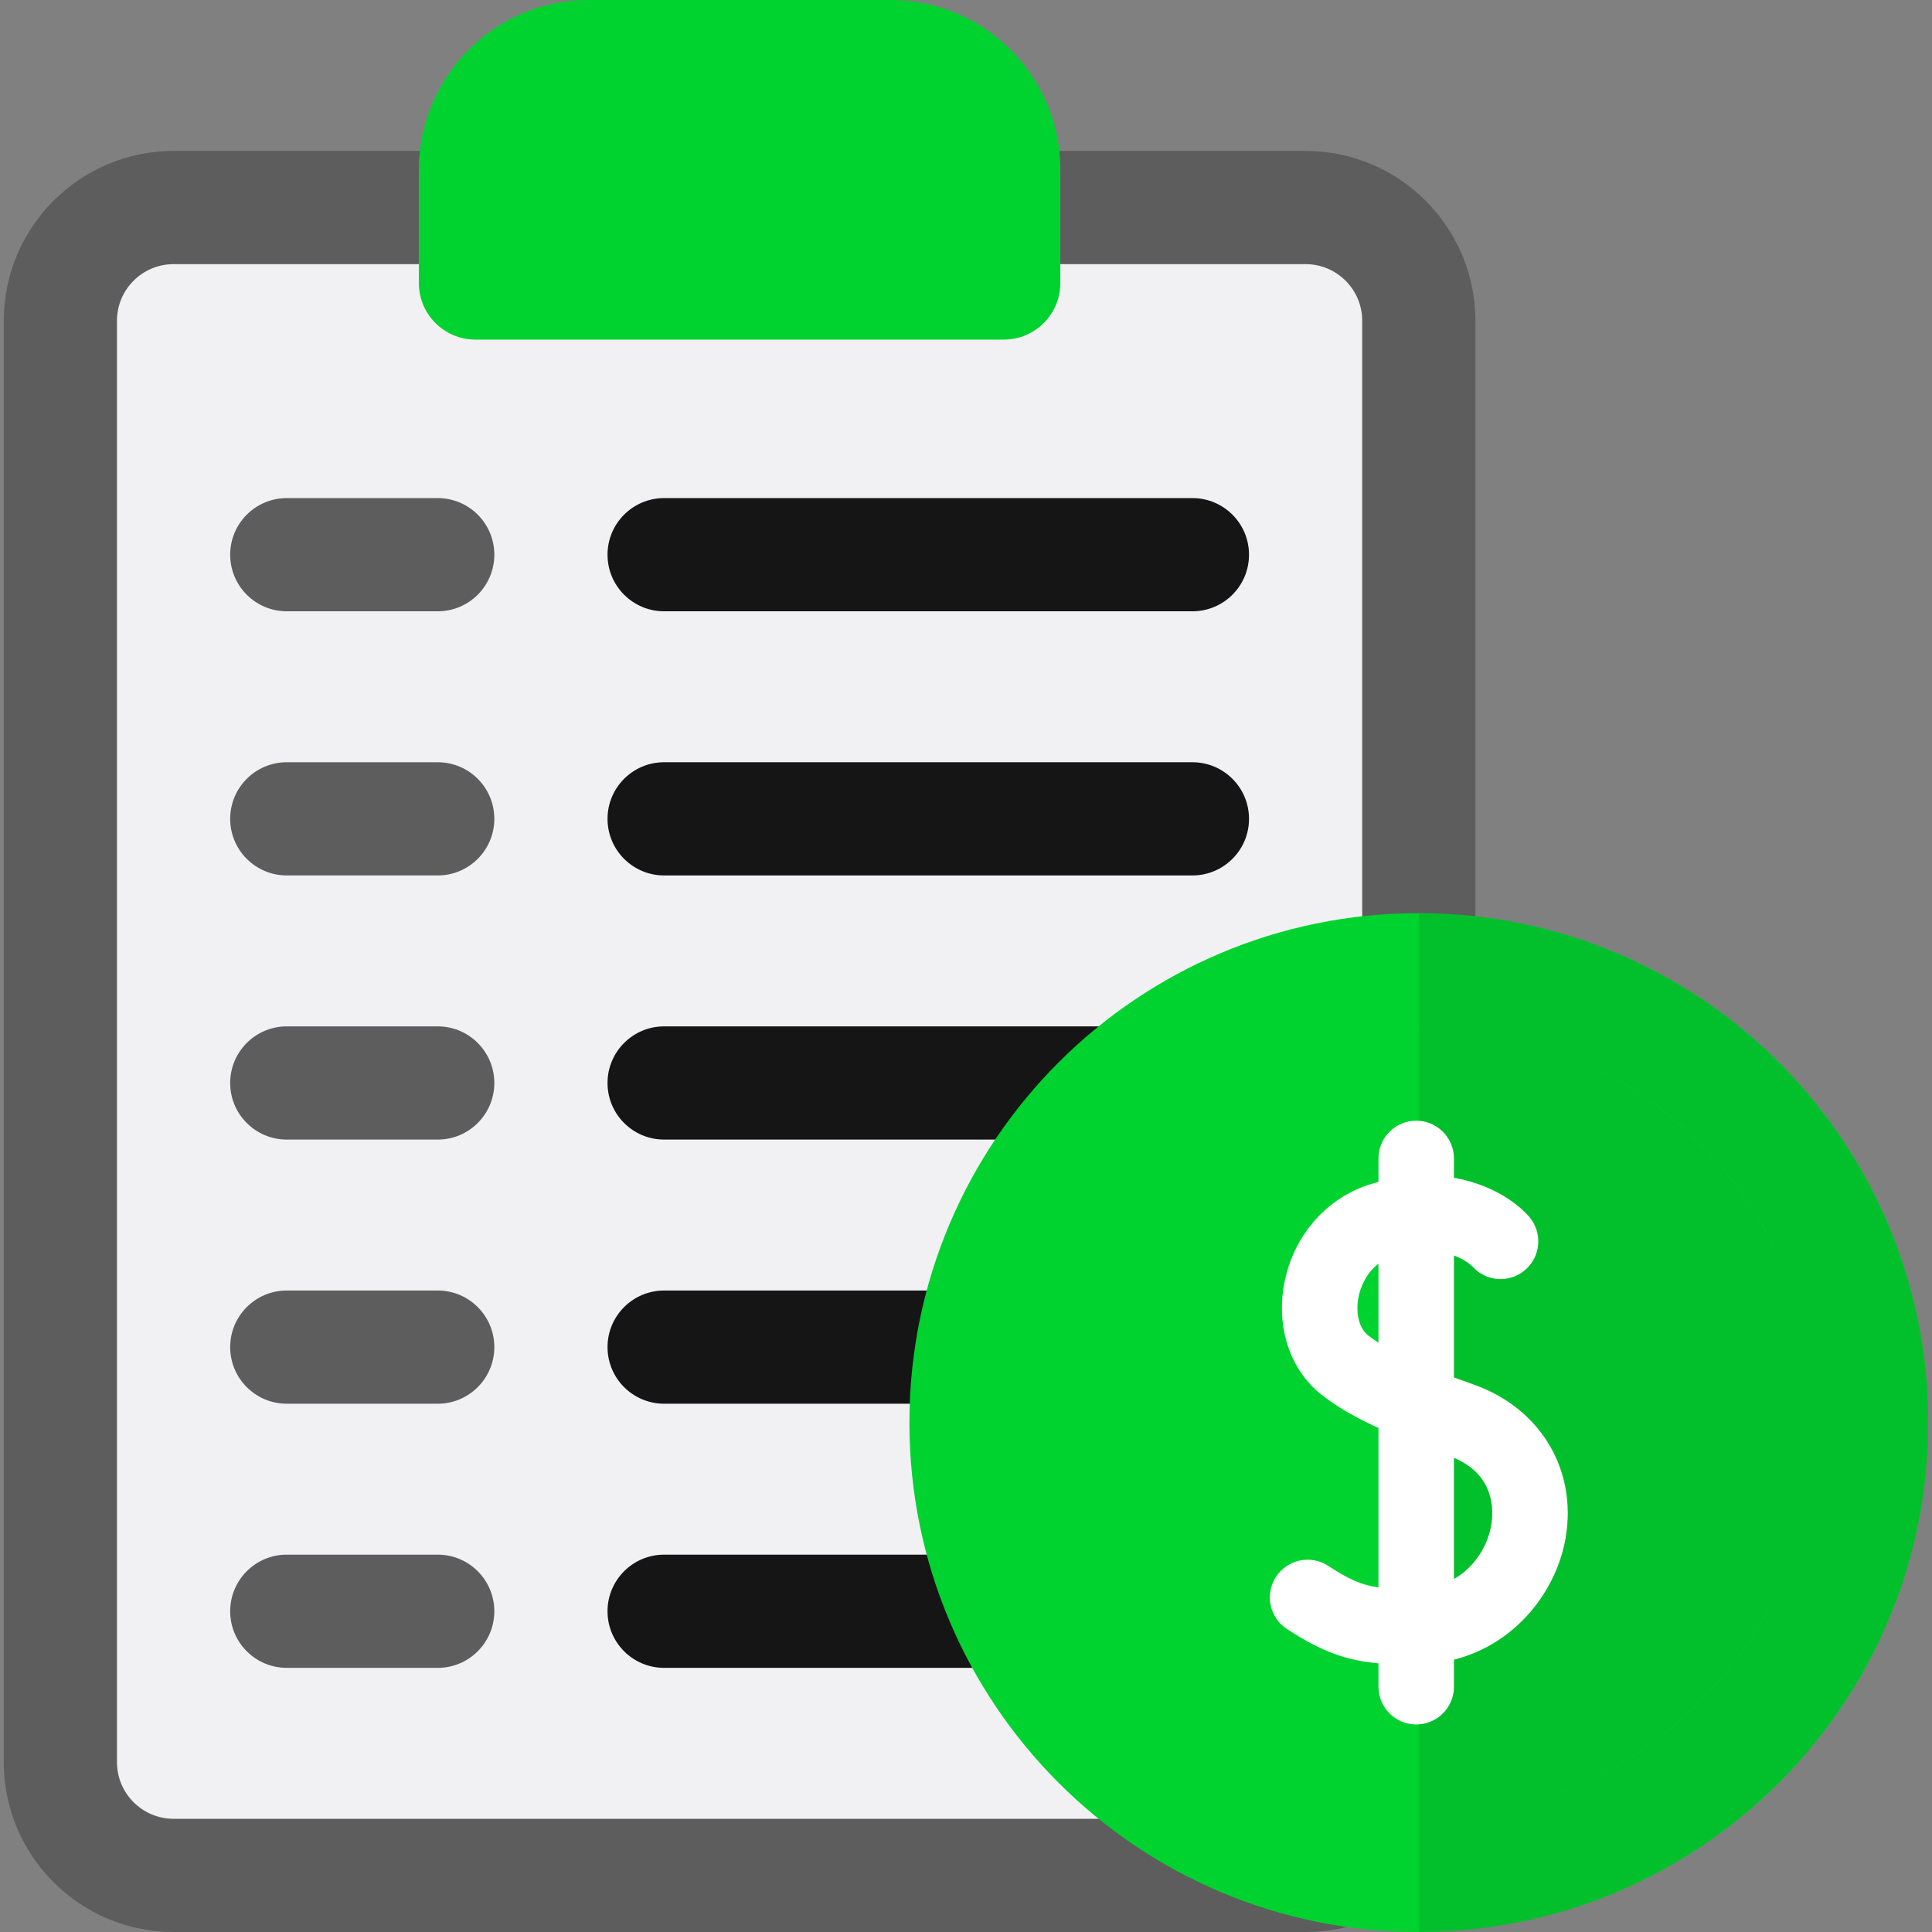 <svg width="220" height="220" viewBox="0 0 220 220" fill="none" xmlns="http://www.w3.org/2000/svg">
<rect x="0" y="0" width="220" height="220" fill="#808080" stroke="none"/>
<g clip-path="url(#clip0_367_7302)">
<path d="M148.672 220H19.766C9.104 220 0.43 211.326 0.43 200.664V36.523C0.43 25.862 9.104 17.188 19.766 17.188H148.672C159.334 17.188 168.008 25.862 168.008 36.523V200.664C168.008 211.326 159.334 220 148.672 220Z" fill="#5D5D5D"/>
<path d="M19.766 30.078C16.212 30.078 13.32 32.969 13.32 36.523V200.664C13.32 204.218 16.212 207.109 19.766 207.109H148.672C152.226 207.109 155.117 204.218 155.117 200.664V36.523C155.117 32.969 152.226 30.078 148.672 30.078H19.766Z" fill="#F1F1F4"/>
<path d="M114.297 38.672H54.141C50.581 38.672 47.695 35.786 47.695 32.227V19.336C47.695 8.674 56.369 0 67.031 0H101.406C112.068 0 120.742 8.674 120.742 19.336V32.227C120.742 35.786 117.856 38.672 114.297 38.672Z" fill="#00D32F"/>
<path d="M49.844 69.609H32.656C29.097 69.609 26.211 66.724 26.211 63.164C26.211 59.605 29.097 56.719 32.656 56.719H49.844C53.403 56.719 56.289 59.605 56.289 63.164C56.289 66.724 53.403 69.609 49.844 69.609Z" fill="#5D5D5D"/>
<path d="M135.781 69.609H75.625C72.066 69.609 69.18 66.724 69.18 63.164C69.18 59.605 72.066 56.719 75.625 56.719H135.781C139.341 56.719 142.227 59.605 142.227 63.164C142.227 66.724 139.341 69.609 135.781 69.609Z" fill="#151515"/>
<path d="M49.844 99.688H32.656C29.097 99.688 26.211 96.802 26.211 93.242C26.211 89.683 29.097 86.797 32.656 86.797H49.844C53.403 86.797 56.289 89.683 56.289 93.242C56.289 96.802 53.403 99.688 49.844 99.688Z" fill="#5D5D5D"/>
<path d="M135.781 99.688H75.625C72.066 99.688 69.18 96.802 69.18 93.242C69.18 89.683 72.066 86.797 75.625 86.797H135.781C139.341 86.797 142.227 89.683 142.227 93.242C142.227 96.802 139.341 99.688 135.781 99.688Z" fill="#151515"/>
<path d="M49.844 129.766H32.656C29.097 129.766 26.211 126.88 26.211 123.32C26.211 119.761 29.097 116.875 32.656 116.875H49.844C53.403 116.875 56.289 119.761 56.289 123.32C56.289 126.88 53.403 129.766 49.844 129.766ZM49.844 159.844H32.656C29.097 159.844 26.211 156.958 26.211 153.398C26.211 149.839 29.097 146.953 32.656 146.953H49.844C53.403 146.953 56.289 149.839 56.289 153.398C56.289 156.958 53.403 159.844 49.844 159.844ZM49.844 189.922H32.656C29.097 189.922 26.211 187.036 26.211 183.477C26.211 179.917 29.097 177.031 32.656 177.031H49.844C53.403 177.031 56.289 179.917 56.289 183.477C56.289 187.036 53.403 189.922 49.844 189.922Z" fill="#5D5D5D"/>
<path d="M127.536 129.766H75.625C72.066 129.766 69.18 126.88 69.18 123.32C69.18 119.761 72.066 116.875 75.625 116.875H127.536C131.096 116.875 133.981 119.761 133.981 123.32C133.981 126.88 131.096 129.766 127.536 129.766ZM110.773 159.844H75.625C72.066 159.844 69.18 156.958 69.18 153.398C69.18 149.839 72.066 146.953 75.625 146.953H110.773C114.333 146.953 117.218 149.839 117.218 153.398C117.218 156.958 114.333 159.844 110.773 159.844ZM114.733 189.922H75.625C72.066 189.922 69.18 187.036 69.18 183.477C69.18 179.917 72.066 177.031 75.625 177.031H114.733C118.293 177.031 121.178 179.917 121.178 183.477C121.178 187.036 118.293 189.922 114.733 189.922Z" fill="#151515"/>
<path d="M161.562 220C193.599 220 219.57 194.029 219.57 161.992C219.57 129.955 193.599 103.984 161.562 103.984C129.526 103.984 103.555 129.955 103.555 161.992C103.555 194.029 129.526 220 161.562 220Z" fill="#00D32F"/>
<path opacity="0.1" d="M219.57 161.992C219.57 130.007 193.548 103.984 161.562 103.984V220C193.548 220 219.57 193.978 219.57 161.992Z" fill="#151515"/>
<path d="M161.562 207.109C186.48 207.109 206.68 186.91 206.68 161.992C206.68 137.075 186.48 116.875 161.562 116.875C136.645 116.875 116.445 137.075 116.445 161.992C116.445 186.91 136.645 207.109 161.562 207.109Z" fill="#00D32F"/>
<path opacity="0.1" d="M206.68 161.992C206.68 137.115 186.44 116.875 161.562 116.875V207.109C186.44 207.109 206.68 186.87 206.68 161.992Z" fill="#151515"/>
<path d="M167.836 157.672C167.076 157.403 166.318 157.129 165.563 156.849V142.966C166.876 143.45 167.559 144.108 167.656 144.206C169.22 145.969 171.914 146.145 173.694 144.595C175.483 143.036 175.67 140.321 174.111 138.532C172.683 136.893 169.734 134.84 165.563 134.117V131.914C165.563 129.541 163.638 127.617 161.266 127.617C158.893 127.617 156.969 129.541 156.969 131.914V134.588C156.704 134.658 156.437 134.733 156.167 134.814C151.074 136.348 147.271 140.696 146.241 146.161C145.296 151.175 146.924 156.028 150.49 158.825C152.173 160.145 154.224 161.355 156.969 162.613V180.762C155.027 180.489 153.573 179.829 151.251 178.31C149.266 177.011 146.602 177.568 145.303 179.554C144.004 181.54 144.56 184.202 146.547 185.502C150.624 188.169 153.499 189.106 156.969 189.405V192.07C156.969 194.443 158.893 196.367 161.266 196.367C163.638 196.367 165.563 194.443 165.563 192.07V188.993C172.702 187.182 177.278 181.083 178.289 175.07C179.59 167.334 175.389 160.341 167.836 157.672ZM155.793 152.063C154.777 151.266 154.343 149.574 154.686 147.752C154.935 146.432 155.657 144.91 156.968 143.904V152.89C156.564 152.633 156.172 152.357 155.793 152.063ZM169.814 173.645C169.423 175.974 167.979 178.423 165.562 179.807V166.005C170.212 167.963 170.097 171.966 169.814 173.645Z" fill="white"/>
</g>
<defs>
<clipPath id="clip0_367_7302">
<rect width="220" height="220" fill="white"/>
</clipPath>
</defs>
</svg>
